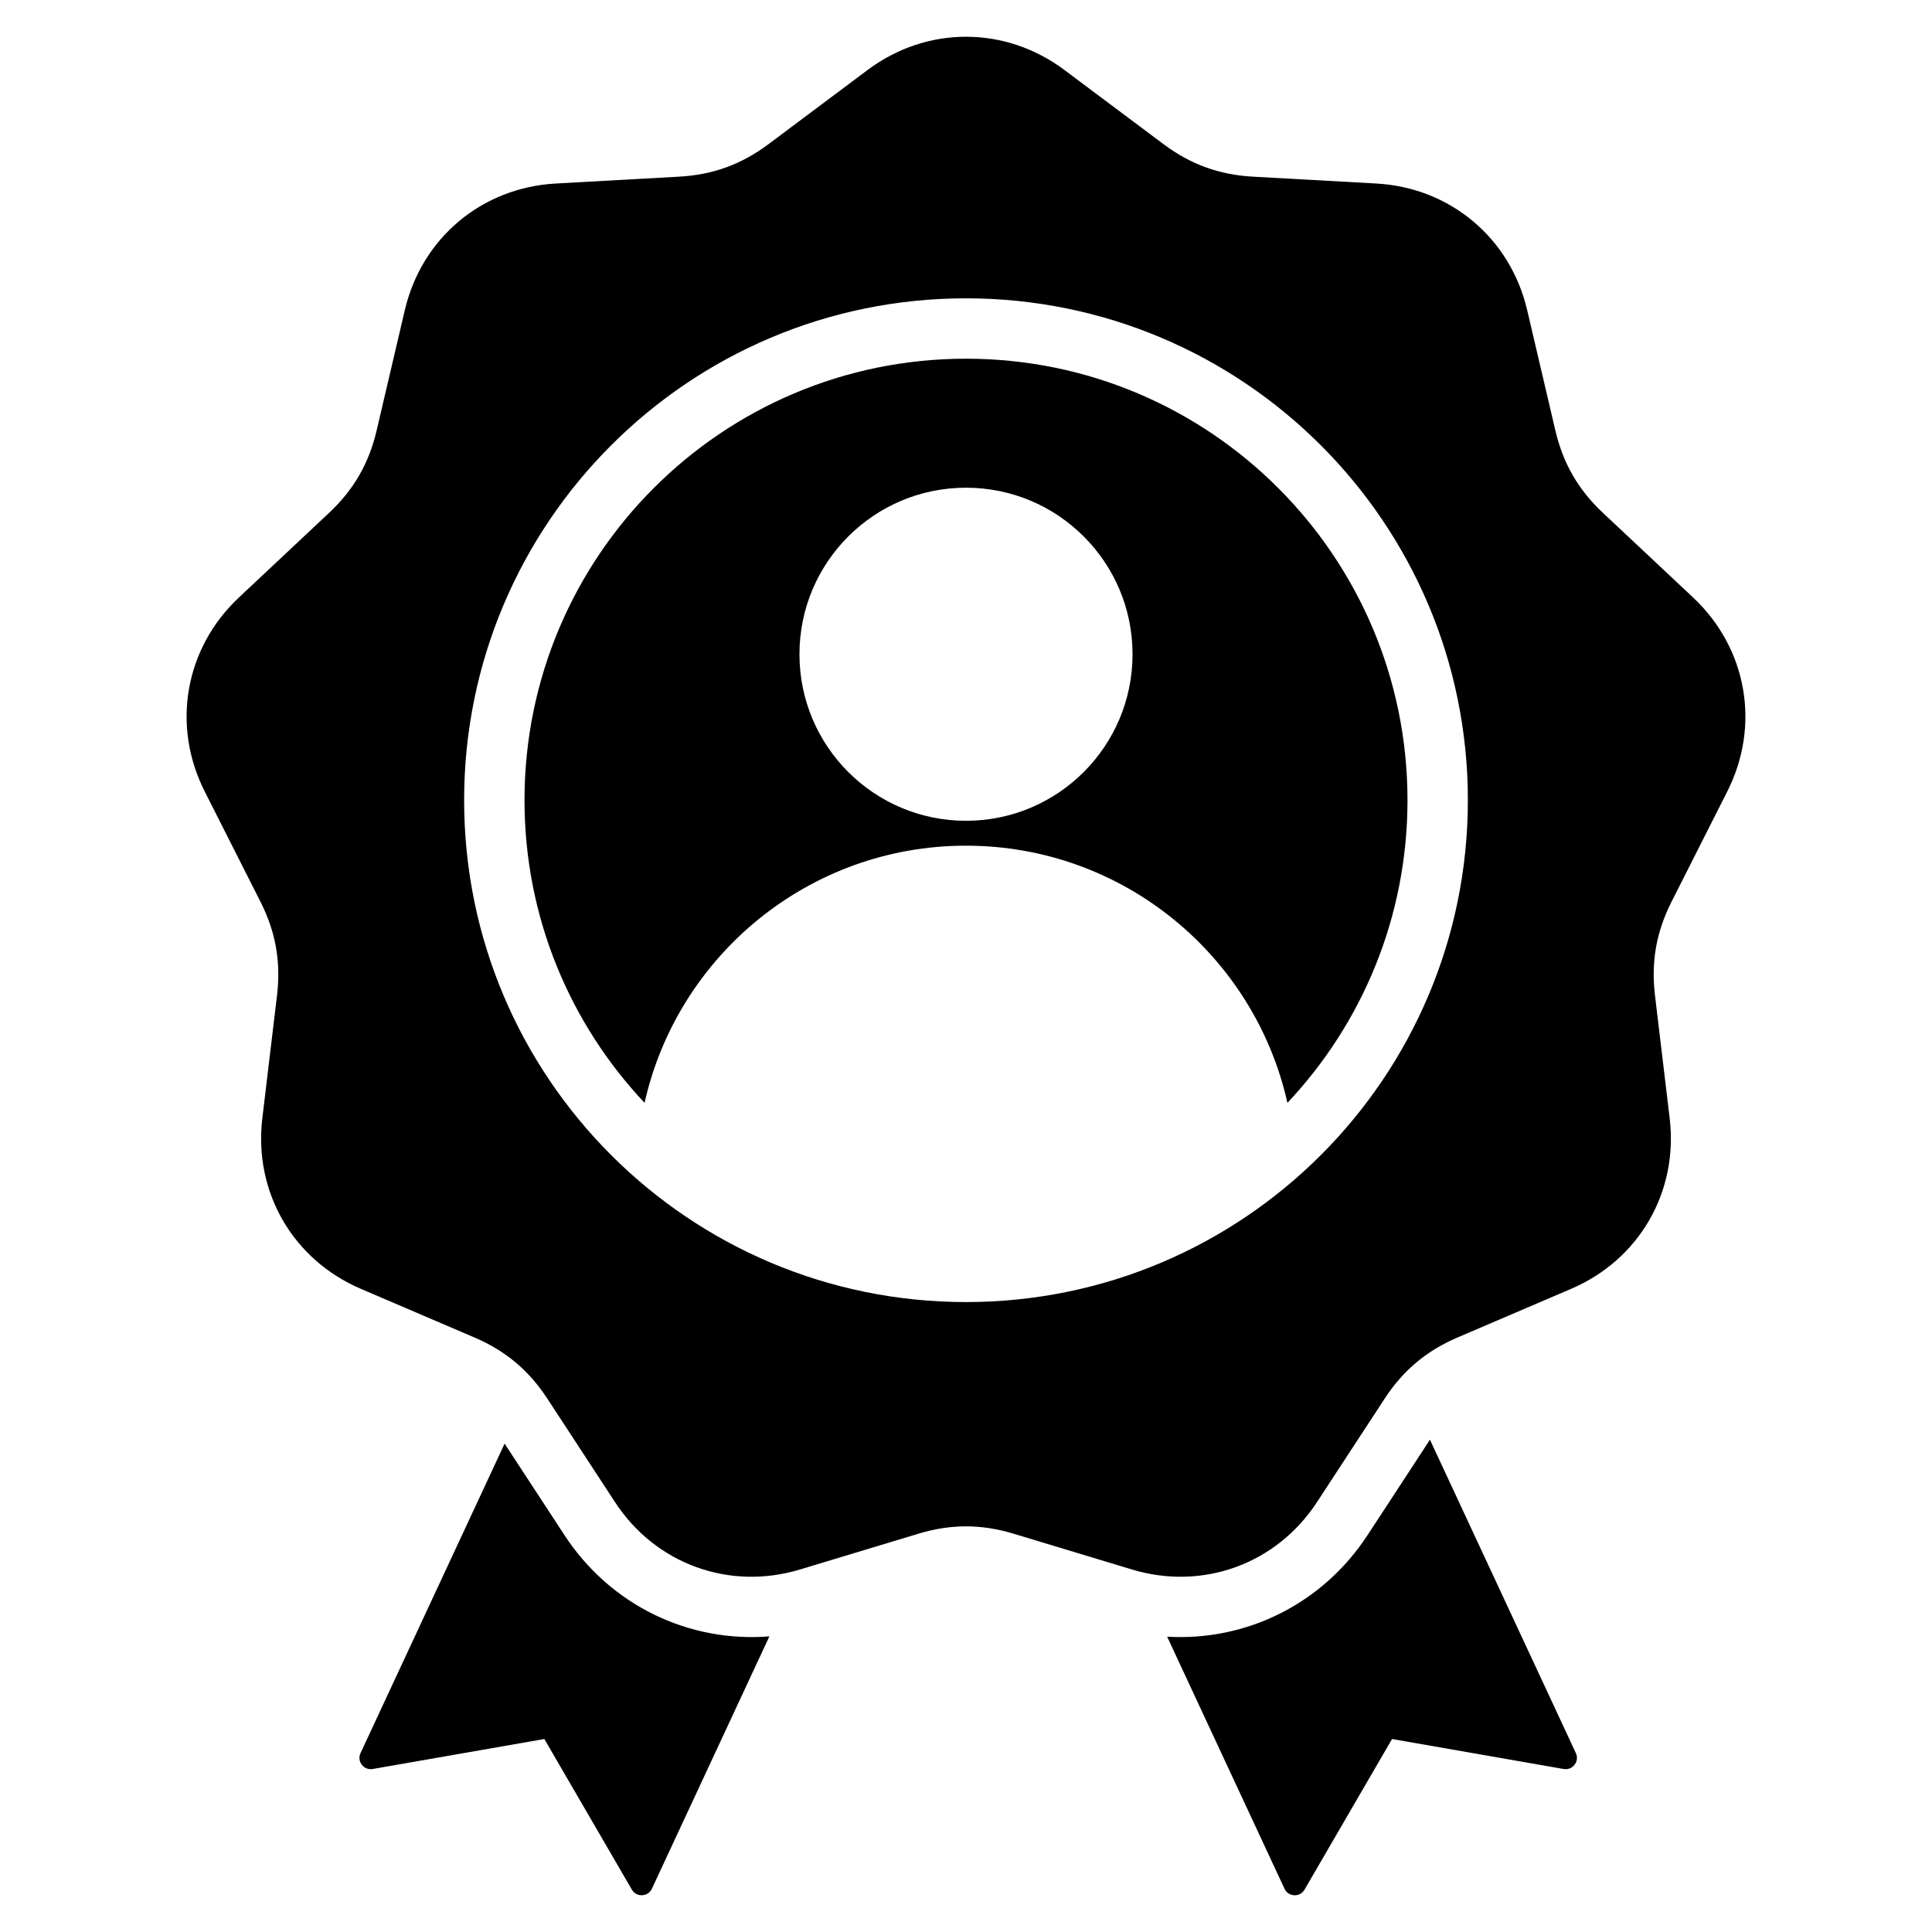 <svg width="512" height="512" viewBox="0 0 512 512" fill="none" xmlns="http://www.w3.org/2000/svg">
<path fill-rule="evenodd" clip-rule="evenodd" d="M282.097 18.557L308.334 38.196C315.51 43.567 323.062 46.316 332.012 46.814L364.734 48.634C384.328 49.724 400.241 63.077 404.717 82.183L412.192 114.092C414.236 122.819 418.255 129.779 424.79 135.913L448.687 158.341C462.996 171.77 466.603 192.228 457.75 209.742L442.965 238.991C438.922 246.99 437.526 254.906 438.589 263.805L442.479 296.347C444.808 315.832 434.421 333.822 416.382 341.548L386.255 354.45C378.016 357.979 371.858 363.145 366.953 370.647L349.015 398.075C338.274 414.498 318.754 421.603 299.969 415.926L268.597 406.445C260.017 403.852 251.979 403.852 243.4 406.445L212.028 415.926C193.243 421.603 173.723 414.498 162.982 398.075L145.044 370.647C140.138 363.145 133.981 357.979 125.742 354.451L95.617 341.549C77.578 333.823 67.191 315.833 69.52 296.348L73.41 263.806C74.474 254.906 73.078 246.991 69.034 238.992L54.249 209.743C45.396 192.23 49.003 171.772 63.312 158.342L87.209 135.914C93.745 129.78 97.763 122.82 99.807 114.093L107.282 82.184C111.758 63.077 127.671 49.725 147.265 48.635L179.987 46.815C188.937 46.317 196.489 43.568 203.665 38.197L229.902 18.558C245.613 6.798 266.387 6.798 282.097 18.557ZM203.893 433.655C182.531 435.35 161.763 425.44 149.594 406.833L133.728 382.573L95.548 464.58C95.309 465.076 95.214 465.628 95.274 466.174C95.334 466.721 95.546 467.24 95.887 467.671C96.215 468.112 96.661 468.452 97.173 468.652C97.686 468.851 98.243 468.903 98.784 468.801L144.255 460.856L167.447 500.766C167.717 501.245 168.116 501.639 168.598 501.902C169.081 502.166 169.628 502.288 170.177 502.255C170.726 502.238 171.26 502.066 171.717 501.761C172.173 501.455 172.535 501.027 172.761 500.525L203.893 433.655ZM309.308 433.738L340.402 500.526C340.627 501.028 340.989 501.456 341.446 501.762C341.903 502.068 342.436 502.239 342.986 502.256C343.535 502.289 344.082 502.166 344.564 501.903C345.047 501.639 345.446 501.246 345.716 500.766L368.907 460.856L414.378 468.801C415.507 468.998 416.578 468.581 417.275 467.671C417.972 466.761 418.098 465.619 417.614 464.58L378.951 381.535L362.407 406.832C350.466 425.092 330.245 434.976 309.308 433.738ZM256 95.059C223.691 95.059 194.44 108.155 173.268 129.327C152.096 150.499 139 179.75 139 212.059C139 243.103 151.091 271.321 170.818 292.264C179.553 253.271 214.375 224.114 256.001 224.114C297.635 224.114 332.454 253.264 341.18 292.267C360.908 271.324 373 243.104 373 212.059C373 179.75 359.905 150.499 338.732 129.327C317.56 108.155 288.309 95.059 256 95.059ZM256.001 129.247C231.626 129.247 211.866 149.007 211.866 173.382C211.866 197.757 231.626 217.516 256.001 217.516C280.376 217.516 300.135 197.756 300.135 173.382C300.135 149.006 280.376 129.247 256.001 129.247ZM161.955 118.015C137.887 142.083 123 175.333 123 212.059C123 248.785 137.887 282.036 161.955 306.104C186.023 330.173 219.274 345.059 256 345.059C292.726 345.059 325.976 330.172 350.045 306.104C374.113 282.036 389 248.786 389 212.059C389 175.333 374.113 142.083 350.045 118.014C325.977 93.946 292.726 79.059 256 79.059C219.274 79.059 186.023 93.946 161.955 118.015Z" fill="black"/>
</svg>
